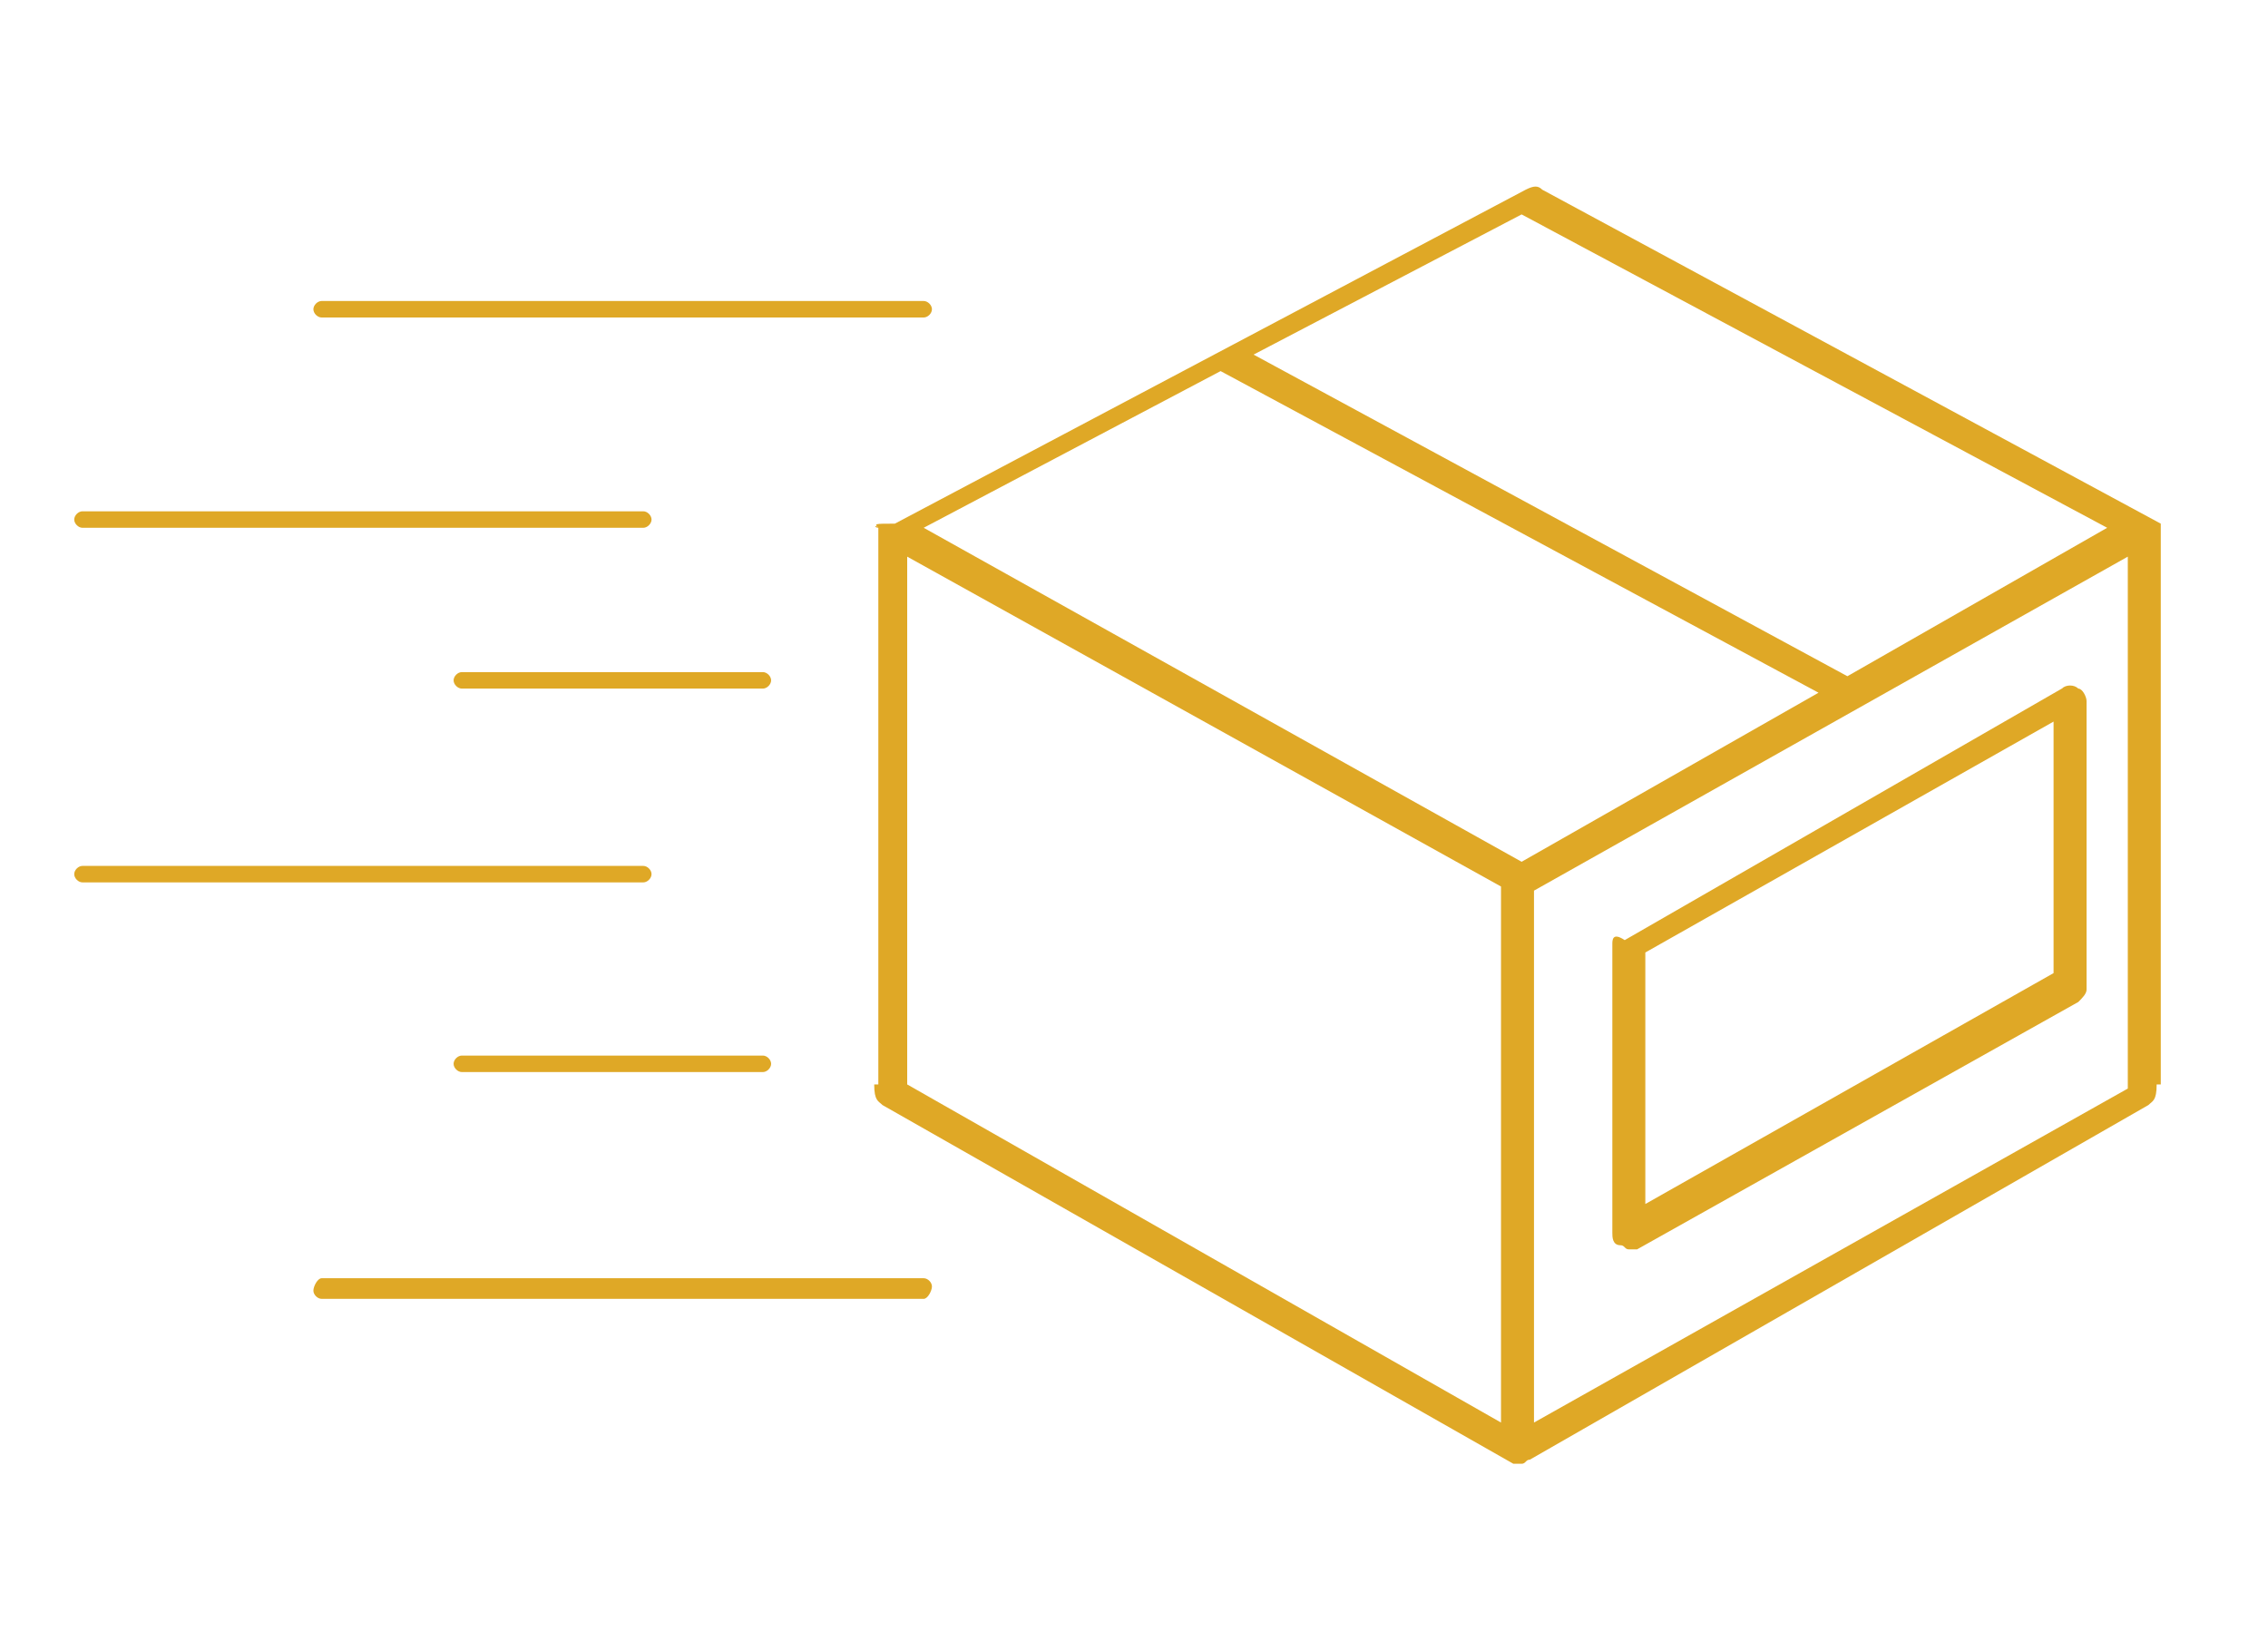 <?xml version="1.0" encoding="utf-8"?>
<!-- Generator: Adobe Illustrator 21.0.2, SVG Export Plug-In . SVG Version: 6.00 Build 0)  -->
<svg version="1.1" id="Isolation_Mode" xmlns="http://www.w3.org/2000/svg" xmlns:xlink="http://www.w3.org/1999/xlink" x="0px"
	 y="0px" viewBox="0 0 55 39.8" style="enable-background:new 0 0 55 39.8;" xml:space="preserve">
<style type="text/css">
	.st0{fill:none;stroke:#010101;stroke-width:0.75;stroke-linecap:round;stroke-linejoin:round;stroke-miterlimit:10;}
	.st1{fill:none;stroke:#010101;stroke-width:0.5;stroke-linecap:round;stroke-linejoin:round;}
	.st2{fill:none;stroke:#010101;stroke-width:0.5;stroke-linecap:round;stroke-linejoin:round;stroke-dasharray:1.987,1.987;}
	.st3{fill:#DFA826;}
</style>
<g>
	<g id="qS5DtK.tif">
		<g>
			<path class="st0" d="M-714.8,120.3c0.4,0,0.8,0,1.2,0c0,0,0.1,0,0.1,0c2.6,0.3,4.8,2.2,5.5,4.7c0.1,0.4,0.2,0.8,0.2,1.2
				c0,0.4,0,0.7,0,1.1c0,0,0,0.1,0,0.1c-0.1,0.9-0.4,1.8-0.8,2.6c-0.6,1.2-1.4,2.3-2.2,3.4c-1.1,1.5-2.3,2.9-3.1,4.6
				c-0.1,0.1-0.2,0.2-0.3,0.2c-0.2,0-0.3-0.1-0.3-0.2c-0.5-1-1.2-2-1.9-3c-0.8-1.1-1.6-2.2-2.4-3.3c-0.6-0.9-1.1-1.9-1.5-2.9
				c-0.2-0.5-0.2-1-0.3-1.5c0-0.4,0-0.7,0-1.1c0-0.1,0-0.1,0-0.2c0.4-2.6,1.8-4.4,4.3-5.3C-715.8,120.5-715.3,120.4-714.8,120.3z
				 M-714.2,123.4c-1.8,0-3.4,1.5-3.3,3.3c0,1.9,1.5,3.3,3.3,3.4c1.8,0,3.3-1.5,3.3-3.3C-710.8,124.9-712.3,123.4-714.2,123.4z"/>
		</g>
	</g>
	<g id="qS5DtK.tif_1_">
		<g>
			<path class="st0" d="M-675.4,132.7c0.4,0,0.8,0,1.2,0c0,0,0.1,0,0.1,0c2.6,0.3,4.8,2.2,5.5,4.7c0.1,0.4,0.2,0.8,0.2,1.2
				c0,0.4,0,0.7,0,1.1c0,0,0,0.1,0,0.1c-0.1,0.9-0.4,1.8-0.8,2.6c-0.6,1.2-1.4,2.3-2.2,3.4c-1.1,1.5-2.3,2.9-3.1,4.6
				c-0.1,0.1-0.2,0.2-0.3,0.2c-0.2,0-0.3-0.1-0.3-0.2c-0.5-1-1.2-2-1.9-3c-0.8-1.1-1.6-2.2-2.4-3.3c-0.6-0.9-1.1-1.9-1.5-2.9
				c-0.2-0.5-0.2-1-0.3-1.5c0-0.4,0-0.7,0-1.1c0-0.1,0-0.1,0-0.2c0.4-2.6,1.8-4.4,4.3-5.3C-676.4,132.9-675.9,132.8-675.4,132.7z
				 M-674.8,135.8c-1.8,0-3.4,1.5-3.3,3.3c0,1.9,1.5,3.3,3.3,3.4c1.8,0,3.3-1.5,3.3-3.3C-671.5,137.3-673,135.8-674.8,135.8z"/>
		</g>
	</g>
	<g>
		<g>
			<line class="st1" x1="-714.2" y1="140.6" x2="-713.2" y2="140.6"/>
			<path class="st2" d="M-711.2,140.6h16c1.7,0,3.1,1.4,3.1,3.1c0,1.7-1.4,3.1-3.1,3.1h-6c-1.9,0-3.4,1.6-3.4,3.5
				c0,1.9,1.5,3.4,3.4,3.4h24.1"/>
			<line class="st1" x1="-676.2" y1="153.6" x2="-675.2" y2="153.6"/>
		</g>
	</g>
</g>
<g>
	<g>
		<g>
			<g>
				<path class="st3" d="M21.3,12.8C21.3,12.8,21.3,12.8,21.3,12.8v13.5h-0.1c0,0.4,0.1,0.4,0.2,0.5l15.3,8.7c0.1,0,0.1,0,0.2,0
					c0.1,0,0.1-0.1,0.2-0.1l15-8.6c0.1-0.1,0.2-0.1,0.2-0.5h0.1V12.8c0,0,0,0,0,0c0,0,0,0,0,0c0,0,0,0,0,0c0,0,0,0,0-0.1
					c0,0,0,0,0,0c0,0,0,0,0,0c0,0,0,0,0,0c0,0,0,0,0,0c0,0,0,0,0,0c0,0,0,0,0,0c0,0,0,0,0,0c0,0,0,0,0,0l-15-8.1
					c-0.1-0.1-0.2-0.1-0.4,0l-15.3,8.1c0,0,0,0,0,0c0,0,0,0,0,0c0,0,0,0,0,0c0,0,0,0,0,0c0,0,0,0,0,0c0,0,0,0,0,0c0,0,0,0,0,0
					C21.2,12.7,21.2,12.7,21.3,12.8C21.2,12.7,21.2,12.8,21.3,12.8C21.2,12.8,21.3,12.8,21.3,12.8C21.3,12.8,21.3,12.8,21.3,12.8z
					 M51.6,26.4l-14.4,8.1V21.6l14.4-8.1V26.4z M36.4,34.5L22,26.3V13.5L33.7,20l2.7,1.5V34.5z M22.4,12.8L29.6,9l14.5,7.8l-7.2,4.1
					L22.4,12.8z M51.1,12.8l-6.3,3.6L30.4,8.6l6.5-3.4L51.1,12.8z"/>
			</g>
			<g>
				<path class="st3" d="M39.1,22.9v7c0,0.1,0,0.3,0.2,0.3c0.1,0,0.1,0.1,0.2,0.1c0.1,0,0.1,0,0.2,0l10.7-6c0.1-0.1,0.2-0.2,0.2-0.3
					v-7c0-0.1-0.1-0.3-0.2-0.3c-0.1-0.1-0.3-0.1-0.4,0l-10.6,6.1C39.1,22.6,39.1,22.8,39.1,22.9z M39.9,23.1l9.9-5.6v6.1l-9.9,5.6
					V23.1z"/>
			</g>
		</g>
	</g>
	<g>
		<path class="st3" d="M22.4,31.5H7.8c-0.1,0-0.2-0.1-0.2-0.2S7.7,31,7.8,31h14.6c0.1,0,0.2,0.1,0.2,0.2S22.5,31.5,22.4,31.5z"/>
	</g>
	<g>
		<path class="st3" d="M15.6,12.8H2c-0.1,0-0.2-0.1-0.2-0.2s0.1-0.2,0.2-0.2h13.6c0.1,0,0.2,0.1,0.2,0.2S15.7,12.8,15.6,12.8z"/>
	</g>
	<g>
		<path class="st3" d="M15.6,21.4H2c-0.1,0-0.2-0.1-0.2-0.2S1.9,21,2,21h13.6c0.1,0,0.2,0.1,0.2,0.2S15.7,21.4,15.6,21.4z"/>
	</g>
	<g>
		<path class="st3" d="M22.4,7.7H7.8c-0.1,0-0.2-0.1-0.2-0.2c0-0.1,0.1-0.2,0.2-0.2h14.6c0.1,0,0.2,0.1,0.2,0.2
			C22.6,7.6,22.5,7.7,22.4,7.7z"/>
	</g>
	<g>
		<path class="st3" d="M18.5,16.7h-7.3c-0.1,0-0.2-0.1-0.2-0.2s0.1-0.2,0.2-0.2h7.3c0.1,0,0.2,0.1,0.2,0.2S18.6,16.7,18.5,16.7z"/>
	</g>
	<g>
		<path class="st3" d="M18.5,26h-7.3c-0.1,0-0.2-0.1-0.2-0.2c0-0.1,0.1-0.2,0.2-0.2h7.3c0.1,0,0.2,0.1,0.2,0.2
			C18.7,25.9,18.6,26,18.5,26z"/>
	</g>
</g>
</svg>
